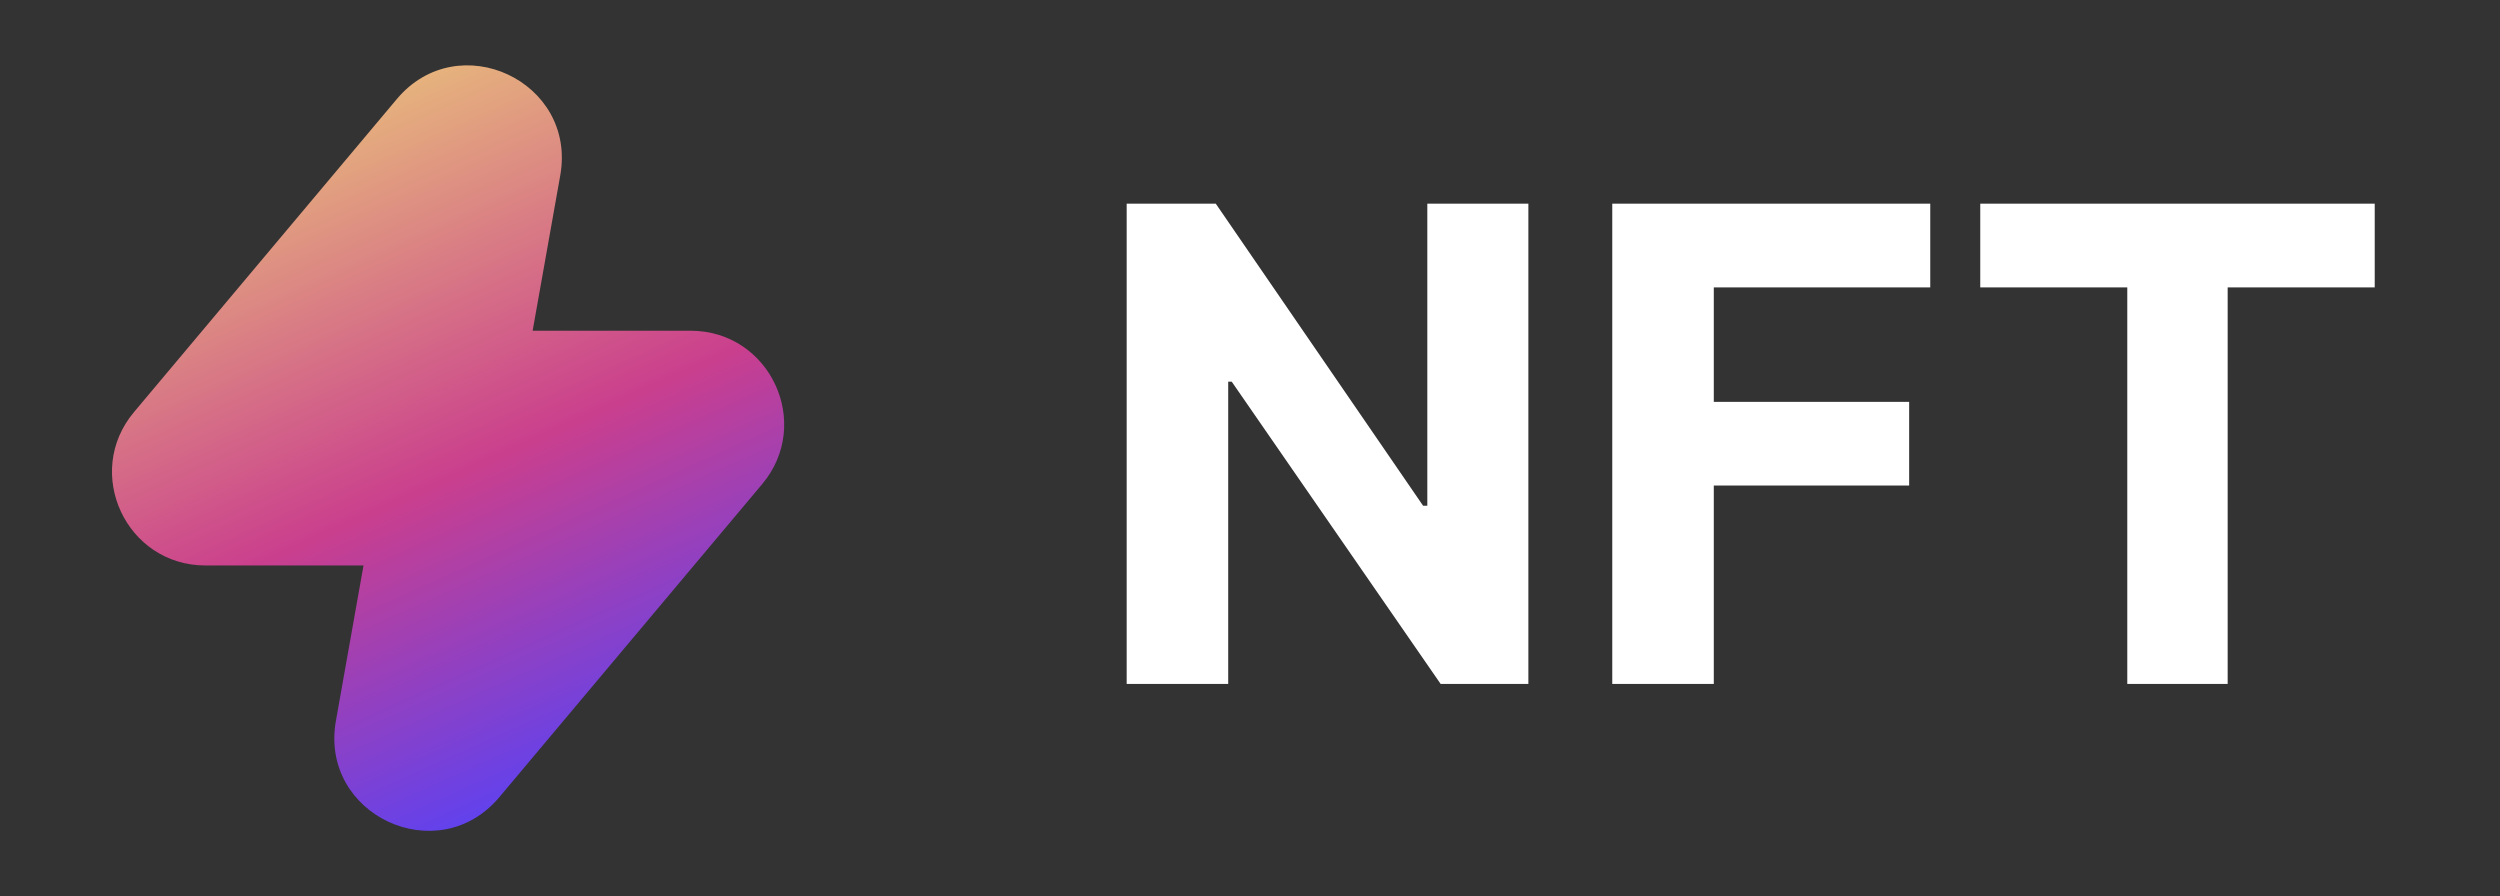 <svg fill="none" height="38" viewBox="0 0 106 38" width="106" xmlns="http://www.w3.org/2000/svg" xmlns:xlink="http://www.w3.org/1999/xlink"><rect x="0" y="0" width="106" height="38" fill="#333333" stroke="none"/><linearGradient id="a" gradientUnits="userSpaceOnUse" x1="11.083" x2="25.333" y1="3.167" y2="34.834"><stop offset="0" stop-color="#ebc77a"/><stop offset=".542" stop-color="#ca3f8d"/><stop offset="1" stop-color="#5142fc"/></linearGradient><path d="m64.803 8.636v20.364h-3.719l-8.859-12.817h-.149v12.817h-4.305v-20.364h3.778l8.79 12.807h.179v-12.807zm3.557 20.364v-20.364h13.483v3.55h-9.178v4.852h8.283v3.55h-8.283v8.412zm15.603-16.814v-3.55h16.725v3.55h-6.235v16.814h-4.256v-16.814z" fill="#fff"/><path d="m23.755 7.437c.709-3.989-4.324-6.341-6.929-3.238l-11.144 13.273c-2.162 2.575-.331 6.504 3.031 6.504h6.7l-1.17 6.586c-.709 3.989 4.323 6.341 6.929 3.238l11.144-13.273c2.162-2.575.331-6.504-3.032-6.504h-6.7z" fill="url(#a)"/></svg>